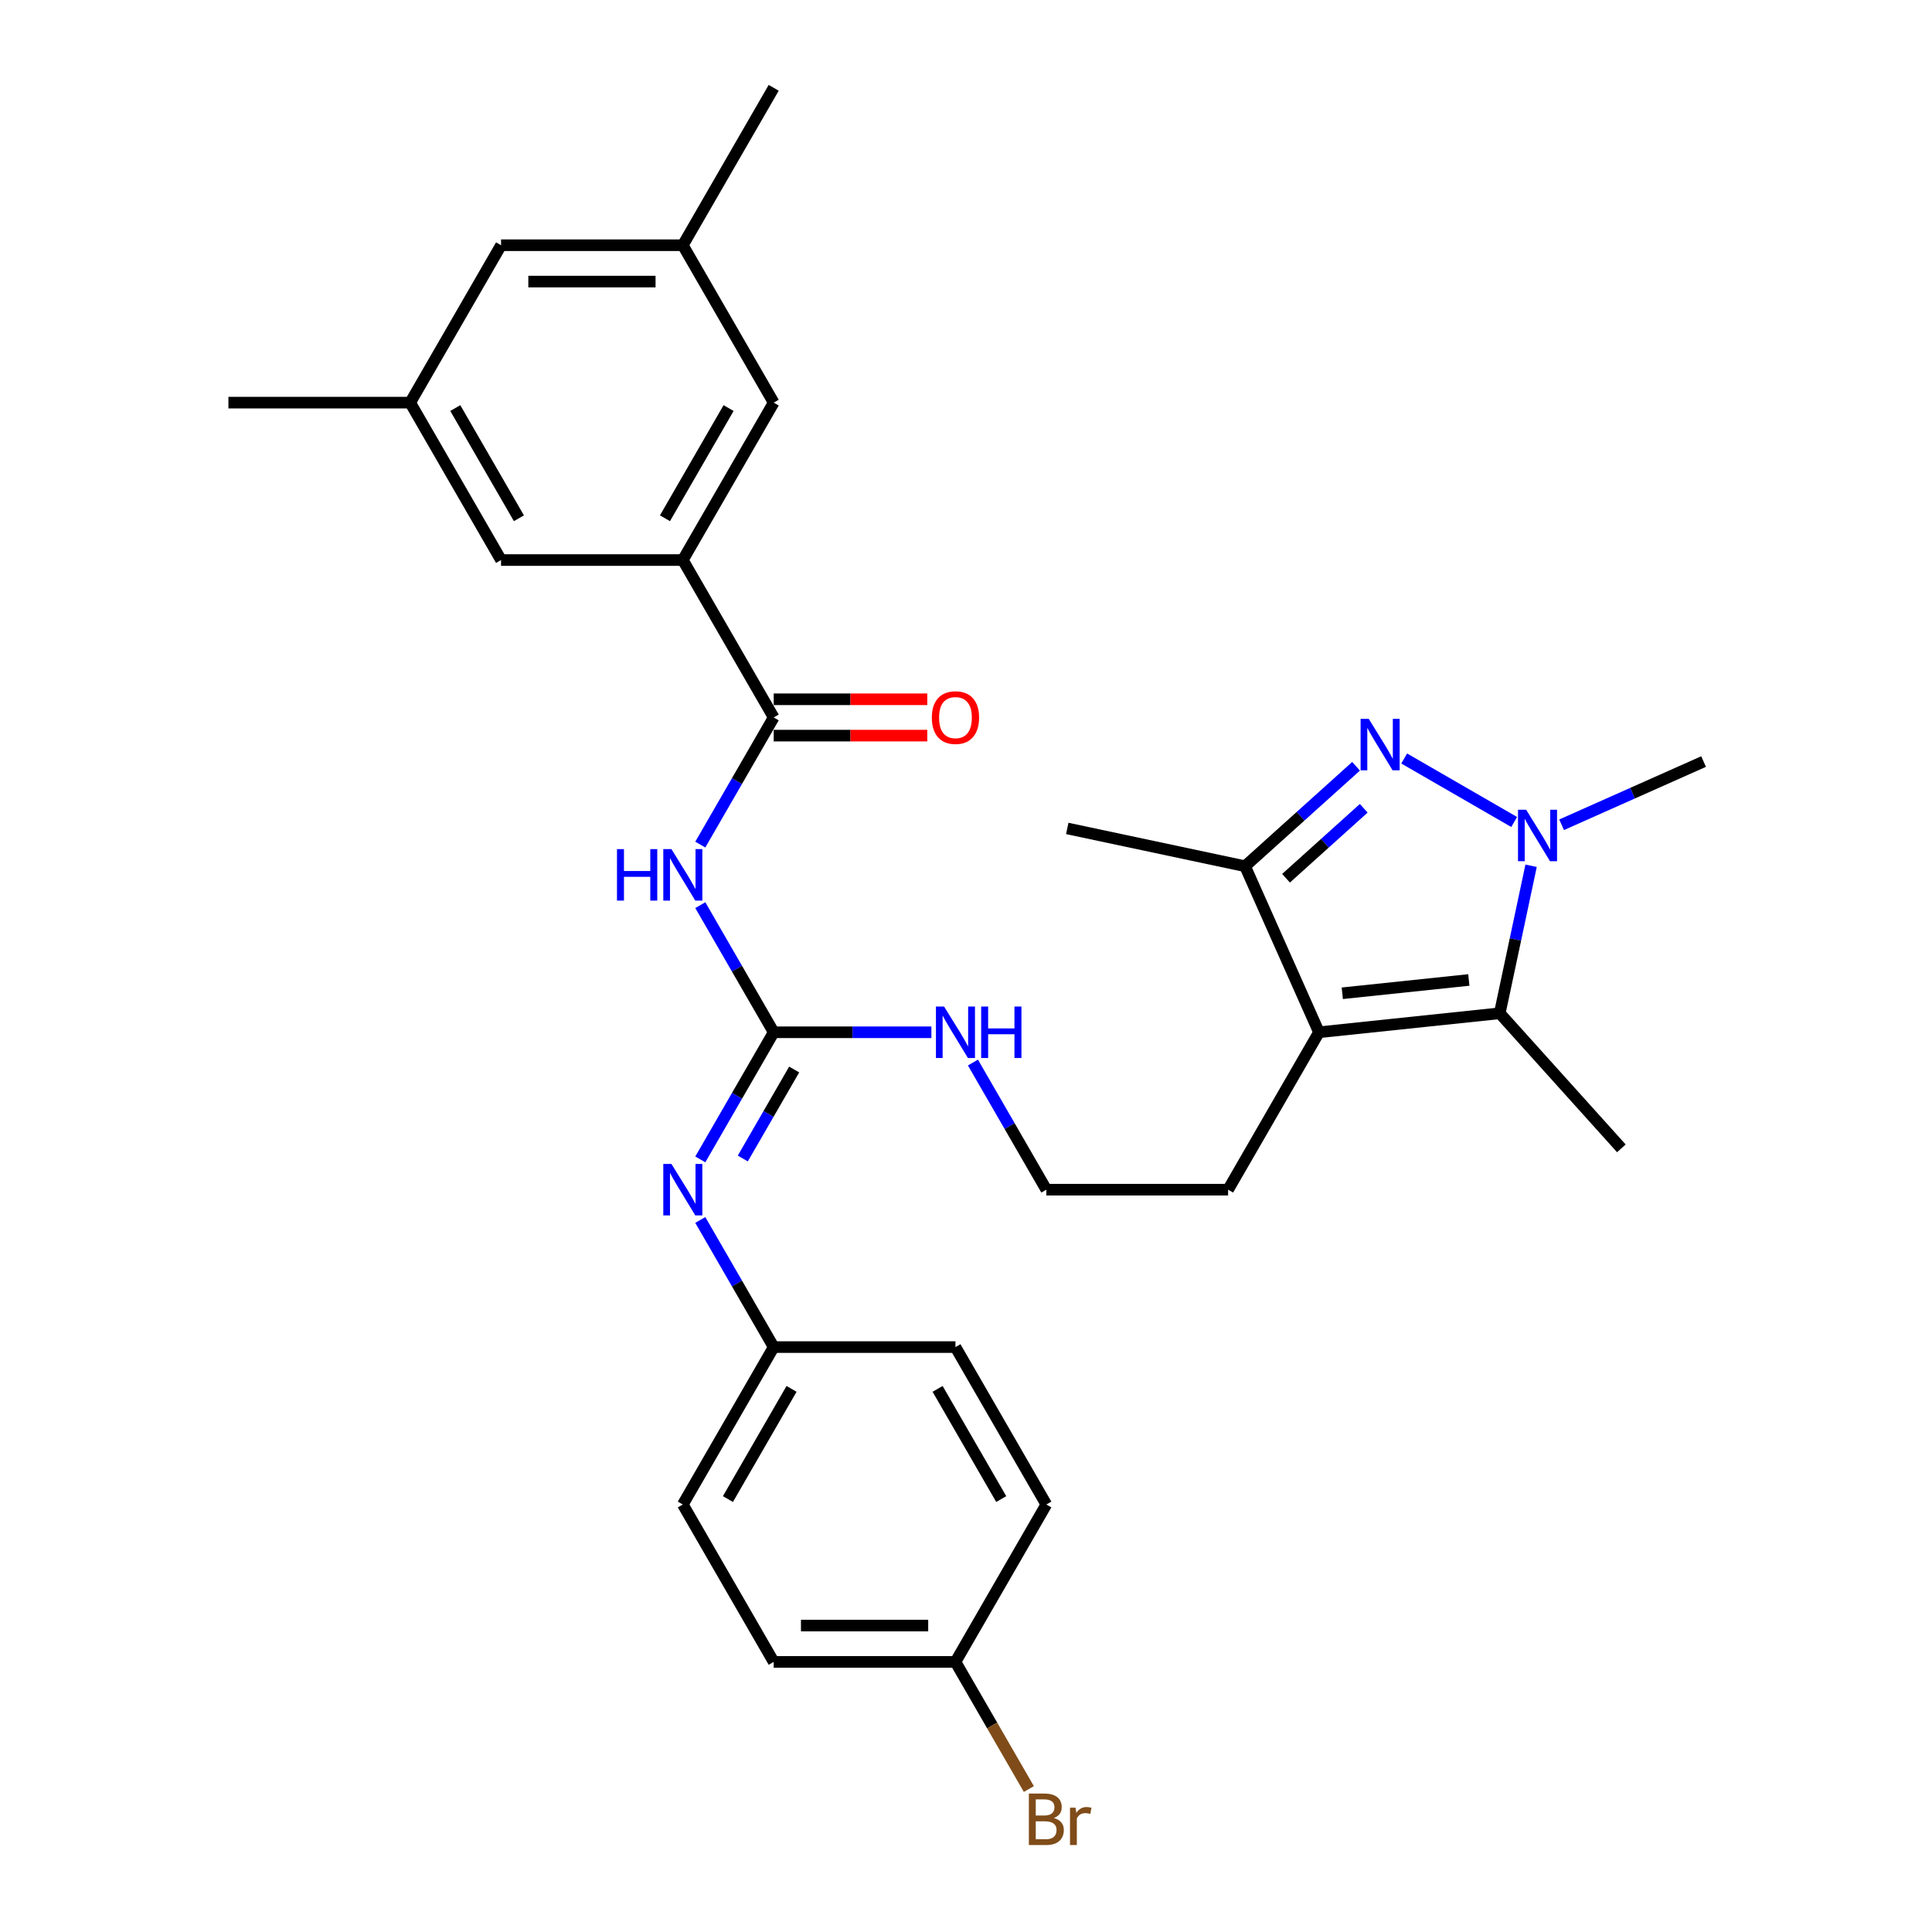<?xml version='1.0' encoding='iso-8859-1'?>
<svg version='1.1' baseProfile='full'
              xmlns='http://www.w3.org/2000/svg'
                      xmlns:rdkit='http://www.rdkit.org/xml'
                      xmlns:xlink='http://www.w3.org/1999/xlink'
                  xml:space='preserve'
width='1000px' height='1000px' viewBox='0 0 1000 1000'>
<!-- END OF HEADER -->
<rect style='opacity:1.0;fill:#FFFFFF;stroke:none' width='1000' height='1000' x='0' y='0'> </rect>
<path class='bond-0' d='M 726.807,392.597 L 783.729,425.461' style='fill:none;fill-rule:evenodd;stroke:#0000FF;stroke-width:6px;stroke-linecap:butt;stroke-linejoin:miter;stroke-opacity:1' />
<path class='bond-4' d='M 701.895,396.621 L 673.166,422.489' style='fill:none;fill-rule:evenodd;stroke:#0000FF;stroke-width:6px;stroke-linecap:butt;stroke-linejoin:miter;stroke-opacity:1' />
<path class='bond-4' d='M 673.166,422.489 L 644.437,448.357' style='fill:none;fill-rule:evenodd;stroke:#000000;stroke-width:6px;stroke-linecap:butt;stroke-linejoin:miter;stroke-opacity:1' />
<path class='bond-4' d='M 705.866,418.365 L 685.756,436.472' style='fill:none;fill-rule:evenodd;stroke:#0000FF;stroke-width:6px;stroke-linecap:butt;stroke-linejoin:miter;stroke-opacity:1' />
<path class='bond-4' d='M 685.756,436.472 L 665.646,454.579' style='fill:none;fill-rule:evenodd;stroke:#000000;stroke-width:6px;stroke-linecap:butt;stroke-linejoin:miter;stroke-opacity:1' />
<path class='bond-2' d='M 792.494,448.119 L 784.38,486.294' style='fill:none;fill-rule:evenodd;stroke:#0000FF;stroke-width:6px;stroke-linecap:butt;stroke-linejoin:miter;stroke-opacity:1' />
<path class='bond-2' d='M 784.38,486.294 L 776.265,524.468' style='fill:none;fill-rule:evenodd;stroke:#000000;stroke-width:6px;stroke-linecap:butt;stroke-linejoin:miter;stroke-opacity:1' />
<path class='bond-18' d='M 808.281,426.9 L 845.026,410.54' style='fill:none;fill-rule:evenodd;stroke:#0000FF;stroke-width:6px;stroke-linecap:butt;stroke-linejoin:miter;stroke-opacity:1' />
<path class='bond-18' d='M 845.026,410.54 L 881.771,394.18' style='fill:none;fill-rule:evenodd;stroke:#000000;stroke-width:6px;stroke-linecap:butt;stroke-linejoin:miter;stroke-opacity:1' />
<path class='bond-1' d='M 682.702,534.302 L 644.437,448.357' style='fill:none;fill-rule:evenodd;stroke:#000000;stroke-width:6px;stroke-linecap:butt;stroke-linejoin:miter;stroke-opacity:1' />
<path class='bond-17' d='M 682.702,534.302 L 635.663,615.777' style='fill:none;fill-rule:evenodd;stroke:#000000;stroke-width:6px;stroke-linecap:butt;stroke-linejoin:miter;stroke-opacity:1' />
<path class='bond-30' d='M 682.702,534.302 L 776.265,524.468' style='fill:none;fill-rule:evenodd;stroke:#000000;stroke-width:6px;stroke-linecap:butt;stroke-linejoin:miter;stroke-opacity:1' />
<path class='bond-30' d='M 694.77,514.114 L 760.264,507.231' style='fill:none;fill-rule:evenodd;stroke:#000000;stroke-width:6px;stroke-linecap:butt;stroke-linejoin:miter;stroke-opacity:1' />
<path class='bond-20' d='M 776.265,524.468 L 839.216,594.382' style='fill:none;fill-rule:evenodd;stroke:#000000;stroke-width:6px;stroke-linecap:butt;stroke-linejoin:miter;stroke-opacity:1' />
<path class='bond-3' d='M 362.475,468.501 L 381.471,501.402' style='fill:none;fill-rule:evenodd;stroke:#0000FF;stroke-width:6px;stroke-linecap:butt;stroke-linejoin:miter;stroke-opacity:1' />
<path class='bond-3' d='M 381.471,501.402 L 400.466,534.302' style='fill:none;fill-rule:evenodd;stroke:#000000;stroke-width:6px;stroke-linecap:butt;stroke-linejoin:miter;stroke-opacity:1' />
<path class='bond-6' d='M 362.475,437.154 L 381.471,404.254' style='fill:none;fill-rule:evenodd;stroke:#0000FF;stroke-width:6px;stroke-linecap:butt;stroke-linejoin:miter;stroke-opacity:1' />
<path class='bond-6' d='M 381.471,404.254 L 400.466,371.353' style='fill:none;fill-rule:evenodd;stroke:#000000;stroke-width:6px;stroke-linecap:butt;stroke-linejoin:miter;stroke-opacity:1' />
<path class='bond-27' d='M 644.437,448.357 L 552.414,428.797' style='fill:none;fill-rule:evenodd;stroke:#000000;stroke-width:6px;stroke-linecap:butt;stroke-linejoin:miter;stroke-opacity:1' />
<path class='bond-5' d='M 400.466,534.302 L 441.277,534.302' style='fill:none;fill-rule:evenodd;stroke:#000000;stroke-width:6px;stroke-linecap:butt;stroke-linejoin:miter;stroke-opacity:1' />
<path class='bond-5' d='M 441.277,534.302 L 482.088,534.302' style='fill:none;fill-rule:evenodd;stroke:#0000FF;stroke-width:6px;stroke-linecap:butt;stroke-linejoin:miter;stroke-opacity:1' />
<path class='bond-8' d='M 400.466,534.302 L 381.471,567.203' style='fill:none;fill-rule:evenodd;stroke:#000000;stroke-width:6px;stroke-linecap:butt;stroke-linejoin:miter;stroke-opacity:1' />
<path class='bond-8' d='M 381.471,567.203 L 362.475,600.103' style='fill:none;fill-rule:evenodd;stroke:#0000FF;stroke-width:6px;stroke-linecap:butt;stroke-linejoin:miter;stroke-opacity:1' />
<path class='bond-8' d='M 411.062,553.58 L 397.765,576.611' style='fill:none;fill-rule:evenodd;stroke:#000000;stroke-width:6px;stroke-linecap:butt;stroke-linejoin:miter;stroke-opacity:1' />
<path class='bond-8' d='M 397.765,576.611 L 384.469,599.641' style='fill:none;fill-rule:evenodd;stroke:#0000FF;stroke-width:6px;stroke-linecap:butt;stroke-linejoin:miter;stroke-opacity:1' />
<path class='bond-7' d='M 400.466,371.353 L 353.426,289.878' style='fill:none;fill-rule:evenodd;stroke:#000000;stroke-width:6px;stroke-linecap:butt;stroke-linejoin:miter;stroke-opacity:1' />
<path class='bond-11' d='M 400.466,380.761 L 440.214,380.761' style='fill:none;fill-rule:evenodd;stroke:#000000;stroke-width:6px;stroke-linecap:butt;stroke-linejoin:miter;stroke-opacity:1' />
<path class='bond-11' d='M 440.214,380.761 L 479.962,380.761' style='fill:none;fill-rule:evenodd;stroke:#FF0000;stroke-width:6px;stroke-linecap:butt;stroke-linejoin:miter;stroke-opacity:1' />
<path class='bond-11' d='M 400.466,361.945 L 440.214,361.945' style='fill:none;fill-rule:evenodd;stroke:#000000;stroke-width:6px;stroke-linecap:butt;stroke-linejoin:miter;stroke-opacity:1' />
<path class='bond-11' d='M 440.214,361.945 L 479.962,361.945' style='fill:none;fill-rule:evenodd;stroke:#FF0000;stroke-width:6px;stroke-linecap:butt;stroke-linejoin:miter;stroke-opacity:1' />
<path class='bond-9' d='M 353.426,289.878 L 400.466,208.404' style='fill:none;fill-rule:evenodd;stroke:#000000;stroke-width:6px;stroke-linecap:butt;stroke-linejoin:miter;stroke-opacity:1' />
<path class='bond-9' d='M 344.187,268.249 L 377.115,211.217' style='fill:none;fill-rule:evenodd;stroke:#000000;stroke-width:6px;stroke-linecap:butt;stroke-linejoin:miter;stroke-opacity:1' />
<path class='bond-10' d='M 353.426,289.878 L 259.347,289.878' style='fill:none;fill-rule:evenodd;stroke:#000000;stroke-width:6px;stroke-linecap:butt;stroke-linejoin:miter;stroke-opacity:1' />
<path class='bond-15' d='M 362.475,631.45 L 381.471,664.351' style='fill:none;fill-rule:evenodd;stroke:#0000FF;stroke-width:6px;stroke-linecap:butt;stroke-linejoin:miter;stroke-opacity:1' />
<path class='bond-15' d='M 381.471,664.351 L 400.466,697.251' style='fill:none;fill-rule:evenodd;stroke:#000000;stroke-width:6px;stroke-linecap:butt;stroke-linejoin:miter;stroke-opacity:1' />
<path class='bond-13' d='M 400.466,208.404 L 353.426,126.929' style='fill:none;fill-rule:evenodd;stroke:#000000;stroke-width:6px;stroke-linecap:butt;stroke-linejoin:miter;stroke-opacity:1' />
<path class='bond-14' d='M 259.347,289.878 L 212.308,208.404' style='fill:none;fill-rule:evenodd;stroke:#000000;stroke-width:6px;stroke-linecap:butt;stroke-linejoin:miter;stroke-opacity:1' />
<path class='bond-14' d='M 268.586,268.249 L 235.659,211.217' style='fill:none;fill-rule:evenodd;stroke:#000000;stroke-width:6px;stroke-linecap:butt;stroke-linejoin:miter;stroke-opacity:1' />
<path class='bond-12' d='M 503.594,549.976 L 522.589,582.876' style='fill:none;fill-rule:evenodd;stroke:#0000FF;stroke-width:6px;stroke-linecap:butt;stroke-linejoin:miter;stroke-opacity:1' />
<path class='bond-12' d='M 522.589,582.876 L 541.584,615.777' style='fill:none;fill-rule:evenodd;stroke:#000000;stroke-width:6px;stroke-linecap:butt;stroke-linejoin:miter;stroke-opacity:1' />
<path class='bond-28' d='M 353.426,126.929 L 400.466,45.455' style='fill:none;fill-rule:evenodd;stroke:#000000;stroke-width:6px;stroke-linecap:butt;stroke-linejoin:miter;stroke-opacity:1' />
<path class='bond-32' d='M 353.426,126.929 L 259.347,126.929' style='fill:none;fill-rule:evenodd;stroke:#000000;stroke-width:6px;stroke-linecap:butt;stroke-linejoin:miter;stroke-opacity:1' />
<path class='bond-32' d='M 339.314,145.745 L 273.459,145.745' style='fill:none;fill-rule:evenodd;stroke:#000000;stroke-width:6px;stroke-linecap:butt;stroke-linejoin:miter;stroke-opacity:1' />
<path class='bond-16' d='M 212.308,208.404 L 259.347,126.929' style='fill:none;fill-rule:evenodd;stroke:#000000;stroke-width:6px;stroke-linecap:butt;stroke-linejoin:miter;stroke-opacity:1' />
<path class='bond-29' d='M 212.308,208.404 L 118.229,208.404' style='fill:none;fill-rule:evenodd;stroke:#000000;stroke-width:6px;stroke-linecap:butt;stroke-linejoin:miter;stroke-opacity:1' />
<path class='bond-23' d='M 400.466,697.251 L 494.544,697.251' style='fill:none;fill-rule:evenodd;stroke:#000000;stroke-width:6px;stroke-linecap:butt;stroke-linejoin:miter;stroke-opacity:1' />
<path class='bond-24' d='M 400.466,697.251 L 353.426,778.726' style='fill:none;fill-rule:evenodd;stroke:#000000;stroke-width:6px;stroke-linecap:butt;stroke-linejoin:miter;stroke-opacity:1' />
<path class='bond-24' d='M 409.705,718.881 L 376.777,775.913' style='fill:none;fill-rule:evenodd;stroke:#000000;stroke-width:6px;stroke-linecap:butt;stroke-linejoin:miter;stroke-opacity:1' />
<path class='bond-22' d='M 635.663,615.777 L 541.584,615.777' style='fill:none;fill-rule:evenodd;stroke:#000000;stroke-width:6px;stroke-linecap:butt;stroke-linejoin:miter;stroke-opacity:1' />
<path class='bond-19' d='M 494.544,860.201 L 400.466,860.201' style='fill:none;fill-rule:evenodd;stroke:#000000;stroke-width:6px;stroke-linecap:butt;stroke-linejoin:miter;stroke-opacity:1' />
<path class='bond-19' d='M 480.433,841.385 L 414.577,841.385' style='fill:none;fill-rule:evenodd;stroke:#000000;stroke-width:6px;stroke-linecap:butt;stroke-linejoin:miter;stroke-opacity:1' />
<path class='bond-21' d='M 494.544,860.201 L 513.54,893.101' style='fill:none;fill-rule:evenodd;stroke:#000000;stroke-width:6px;stroke-linecap:butt;stroke-linejoin:miter;stroke-opacity:1' />
<path class='bond-21' d='M 513.54,893.101 L 532.535,926.002' style='fill:none;fill-rule:evenodd;stroke:#7F4C19;stroke-width:6px;stroke-linecap:butt;stroke-linejoin:miter;stroke-opacity:1' />
<path class='bond-31' d='M 494.544,860.201 L 541.584,778.726' style='fill:none;fill-rule:evenodd;stroke:#000000;stroke-width:6px;stroke-linecap:butt;stroke-linejoin:miter;stroke-opacity:1' />
<path class='bond-25' d='M 494.544,697.251 L 541.584,778.726' style='fill:none;fill-rule:evenodd;stroke:#000000;stroke-width:6px;stroke-linecap:butt;stroke-linejoin:miter;stroke-opacity:1' />
<path class='bond-25' d='M 485.305,718.881 L 518.233,775.913' style='fill:none;fill-rule:evenodd;stroke:#000000;stroke-width:6px;stroke-linecap:butt;stroke-linejoin:miter;stroke-opacity:1' />
<path class='bond-26' d='M 353.426,778.726 L 400.466,860.201' style='fill:none;fill-rule:evenodd;stroke:#000000;stroke-width:6px;stroke-linecap:butt;stroke-linejoin:miter;stroke-opacity:1' />
<path  class='atom-0' d='M 708.462 372.084
L 717.192 386.196
Q 718.058 387.589, 719.45 390.11
Q 720.842 392.631, 720.918 392.782
L 720.918 372.084
L 724.455 372.084
L 724.455 398.728
L 720.805 398.728
L 711.434 383.299
Q 710.343 381.492, 709.177 379.423
Q 708.048 377.353, 707.709 376.713
L 707.709 398.728
L 704.247 398.728
L 704.247 372.084
L 708.462 372.084
' fill='#0000FF'/>
<path  class='atom-1' d='M 789.936 419.124
L 798.667 433.236
Q 799.532 434.628, 800.925 437.149
Q 802.317 439.671, 802.392 439.821
L 802.392 419.124
L 805.93 419.124
L 805.93 445.767
L 802.279 445.767
L 792.909 430.338
Q 791.818 428.532, 790.651 426.462
Q 789.522 424.392, 789.183 423.752
L 789.183 445.767
L 785.721 445.767
L 785.721 419.124
L 789.936 419.124
' fill='#0000FF'/>
<path  class='atom-4' d='M 319.351 439.506
L 322.964 439.506
L 322.964 450.833
L 336.586 450.833
L 336.586 439.506
L 340.199 439.506
L 340.199 466.149
L 336.586 466.149
L 336.586 453.844
L 322.964 453.844
L 322.964 466.149
L 319.351 466.149
L 319.351 439.506
' fill='#0000FF'/>
<path  class='atom-4' d='M 347.537 439.506
L 356.267 453.618
Q 357.133 455.01, 358.525 457.532
Q 359.918 460.053, 359.993 460.203
L 359.993 439.506
L 363.53 439.506
L 363.53 466.149
L 359.88 466.149
L 350.51 450.72
Q 349.418 448.914, 348.252 446.844
Q 347.123 444.774, 346.784 444.135
L 346.784 466.149
L 343.322 466.149
L 343.322 439.506
L 347.537 439.506
' fill='#0000FF'/>
<path  class='atom-9' d='M 347.537 602.455
L 356.267 616.567
Q 357.133 617.959, 358.525 620.481
Q 359.918 623.002, 359.993 623.153
L 359.993 602.455
L 363.53 602.455
L 363.53 629.098
L 359.88 629.098
L 350.51 613.669
Q 349.418 611.863, 348.252 609.793
Q 347.123 607.724, 346.784 607.084
L 346.784 629.098
L 343.322 629.098
L 343.322 602.455
L 347.537 602.455
' fill='#0000FF'/>
<path  class='atom-12' d='M 482.314 371.428
Q 482.314 365.031, 485.475 361.456
Q 488.636 357.881, 494.544 357.881
Q 500.453 357.881, 503.614 361.456
Q 506.775 365.031, 506.775 371.428
Q 506.775 377.901, 503.576 381.589
Q 500.377 385.239, 494.544 385.239
Q 488.674 385.239, 485.475 381.589
Q 482.314 377.939, 482.314 371.428
M 494.544 382.228
Q 498.609 382.228, 500.791 379.519
Q 503.012 376.772, 503.012 371.428
Q 503.012 366.197, 500.791 363.563
Q 498.609 360.891, 494.544 360.891
Q 490.48 360.891, 488.26 363.526
Q 486.077 366.16, 486.077 371.428
Q 486.077 376.81, 488.26 379.519
Q 490.48 382.228, 494.544 382.228
' fill='#FF0000'/>
<path  class='atom-13' d='M 488.655 520.981
L 497.386 535.092
Q 498.251 536.485, 499.643 539.006
Q 501.036 541.527, 501.111 541.678
L 501.111 520.981
L 504.648 520.981
L 504.648 547.624
L 500.998 547.624
L 491.628 532.195
Q 490.537 530.389, 489.37 528.319
Q 488.241 526.249, 487.902 525.609
L 487.902 547.624
L 484.44 547.624
L 484.44 520.981
L 488.655 520.981
' fill='#0000FF'/>
<path  class='atom-13' d='M 507.847 520.981
L 511.46 520.981
L 511.46 532.308
L 525.082 532.308
L 525.082 520.981
L 528.695 520.981
L 528.695 547.624
L 525.082 547.624
L 525.082 535.318
L 511.46 535.318
L 511.46 547.624
L 507.847 547.624
L 507.847 520.981
' fill='#0000FF'/>
<path  class='atom-22' d='M 545.479 940.998
Q 548.038 941.713, 549.317 943.293
Q 550.634 944.836, 550.634 947.132
Q 550.634 950.82, 548.263 952.927
Q 545.93 954.997, 541.49 954.997
L 532.533 954.997
L 532.533 928.354
L 540.398 928.354
Q 544.952 928.354, 547.247 930.198
Q 549.543 932.042, 549.543 935.428
Q 549.543 939.455, 545.479 940.998
M 536.108 931.364
L 536.108 939.718
L 540.398 939.718
Q 543.033 939.718, 544.387 938.665
Q 545.78 937.573, 545.78 935.428
Q 545.78 931.364, 540.398 931.364
L 536.108 931.364
M 541.49 951.986
Q 544.086 951.986, 545.479 950.744
Q 546.871 949.503, 546.871 947.132
Q 546.871 944.949, 545.328 943.858
Q 543.823 942.729, 540.925 942.729
L 536.108 942.729
L 536.108 951.986
L 541.49 951.986
' fill='#7F4C19'/>
<path  class='atom-22' d='M 556.693 935.654
L 557.107 938.326
Q 559.139 935.316, 562.45 935.316
Q 563.504 935.316, 564.934 935.692
L 564.37 938.853
Q 562.752 938.477, 561.848 938.477
Q 560.268 938.477, 559.214 939.116
Q 558.198 939.718, 557.37 941.186
L 557.37 954.997
L 553.833 954.997
L 553.833 935.654
L 556.693 935.654
' fill='#7F4C19'/>
</svg>
